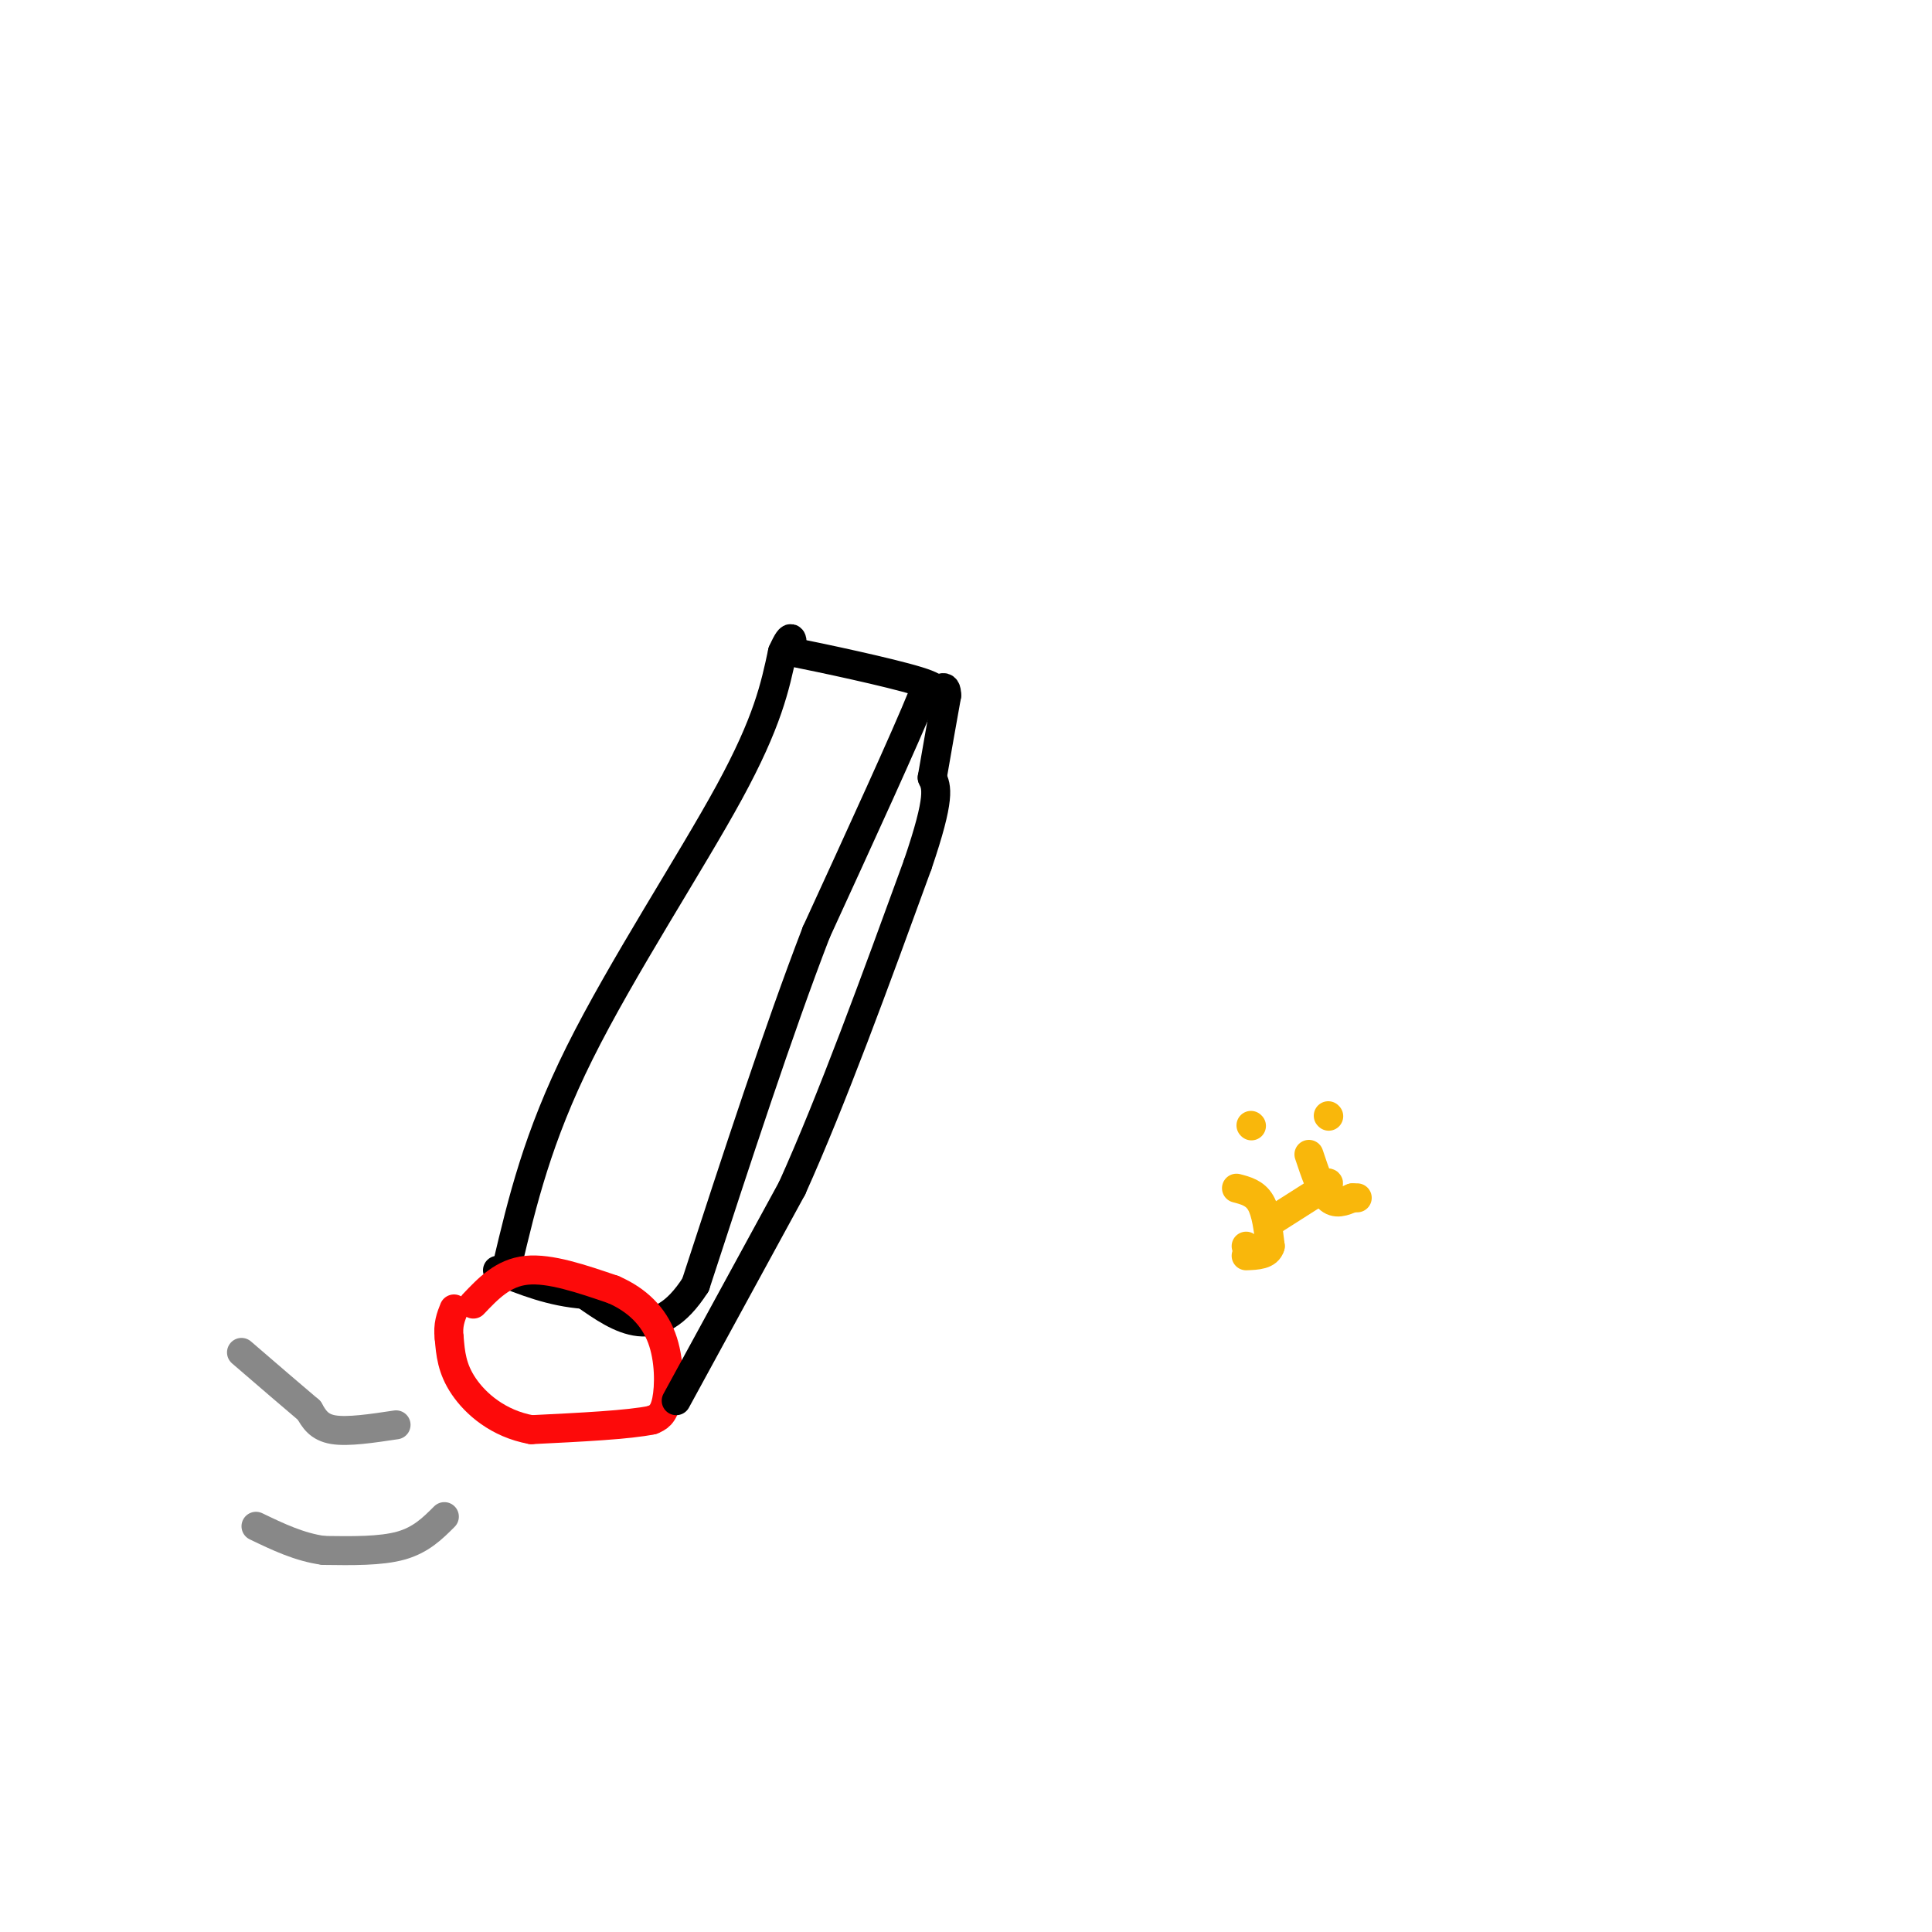 <svg viewBox='0 0 400 400' version='1.1' xmlns='http://www.w3.org/2000/svg' xmlns:xlink='http://www.w3.org/1999/xlink'><g fill='none' stroke='#000000' stroke-width='6' stroke-linecap='round' stroke-linejoin='round'><path d='M105,262c3.133,-13.222 6.267,-26.444 15,-44c8.733,-17.556 23.067,-39.444 31,-54c7.933,-14.556 9.467,-21.778 11,-29'/><path d='M162,135c2.167,-4.833 2.083,-2.417 2,0'/><path d='M164,135c6.044,1.200 20.156,4.200 26,6c5.844,1.800 3.422,2.400 1,3'/><path d='M191,144c-3.500,8.667 -12.750,28.833 -22,49'/><path d='M169,193c-7.833,20.333 -16.417,46.667 -25,73'/><path d='M144,266c-8.000,12.500 -15.500,7.250 -23,2'/><path d='M121,268c-6.833,-0.500 -12.417,-2.750 -18,-5'/></g>
<g fill='none' stroke='#FD0A0A' stroke-width='6' stroke-linecap='round' stroke-linejoin='round'><path d='M98,270c3.083,-3.250 6.167,-6.500 11,-7c4.833,-0.500 11.417,1.750 18,4'/><path d='M127,267c4.952,2.155 8.333,5.542 10,10c1.667,4.458 1.619,9.988 1,13c-0.619,3.012 -1.810,3.506 -3,4'/><path d='M135,294c-4.667,1.000 -14.833,1.500 -25,2'/><path d='M110,296c-6.867,-1.244 -11.533,-5.356 -14,-9c-2.467,-3.644 -2.733,-6.822 -3,-10'/><path d='M93,277c-0.333,-2.667 0.333,-4.333 1,-6'/></g>
<g fill='none' stroke='#000000' stroke-width='6' stroke-linecap='round' stroke-linejoin='round'><path d='M140,290c0.000,0.000 24.000,-44.000 24,-44'/><path d='M164,246c8.333,-18.500 17.167,-42.750 26,-67'/><path d='M190,179c4.833,-14.167 3.917,-16.083 3,-18'/><path d='M193,161c1.000,-5.833 2.000,-11.417 3,-17'/><path d='M196,144c0.000,-2.833 -1.500,-1.417 -3,0'/></g>
<g fill='none' stroke='#888888' stroke-width='6' stroke-linecap='round' stroke-linejoin='round'><path d='M82,295c-5.000,0.750 -10.000,1.500 -13,1c-3.000,-0.500 -4.000,-2.250 -5,-4'/><path d='M64,292c-3.167,-2.667 -8.583,-7.333 -14,-12'/><path d='M92,314c-2.417,2.417 -4.833,4.833 -9,6c-4.167,1.167 -10.083,1.083 -16,1'/><path d='M67,321c-5.000,-0.667 -9.500,-2.833 -14,-5'/></g>
<g fill='none' stroke='#F9B70B' stroke-width='6' stroke-linecap='round' stroke-linejoin='round'><path d='M259,233c0.000,0.000 0.100,0.100 0.1,0.1'/><path d='M275,231c0.000,0.000 0.100,0.100 0.1,0.1'/><path d='M263,253c0.000,0.000 11.000,-7.000 11,-7'/><path d='M274,246c1.833,-1.333 0.917,-1.167 0,-1'/><path d='M271,239c1.250,3.750 2.500,7.500 4,9c1.500,1.500 3.250,0.750 5,0'/><path d='M280,248c1.000,0.000 1.000,0.000 1,0'/><path d='M256,246c1.917,0.500 3.833,1.000 5,3c1.167,2.000 1.583,5.500 2,9'/><path d='M263,258c-0.500,1.833 -2.750,1.917 -5,2'/><path d='M258,258c0.000,0.000 0.100,0.100 0.1,0.1'/></g>
</svg>